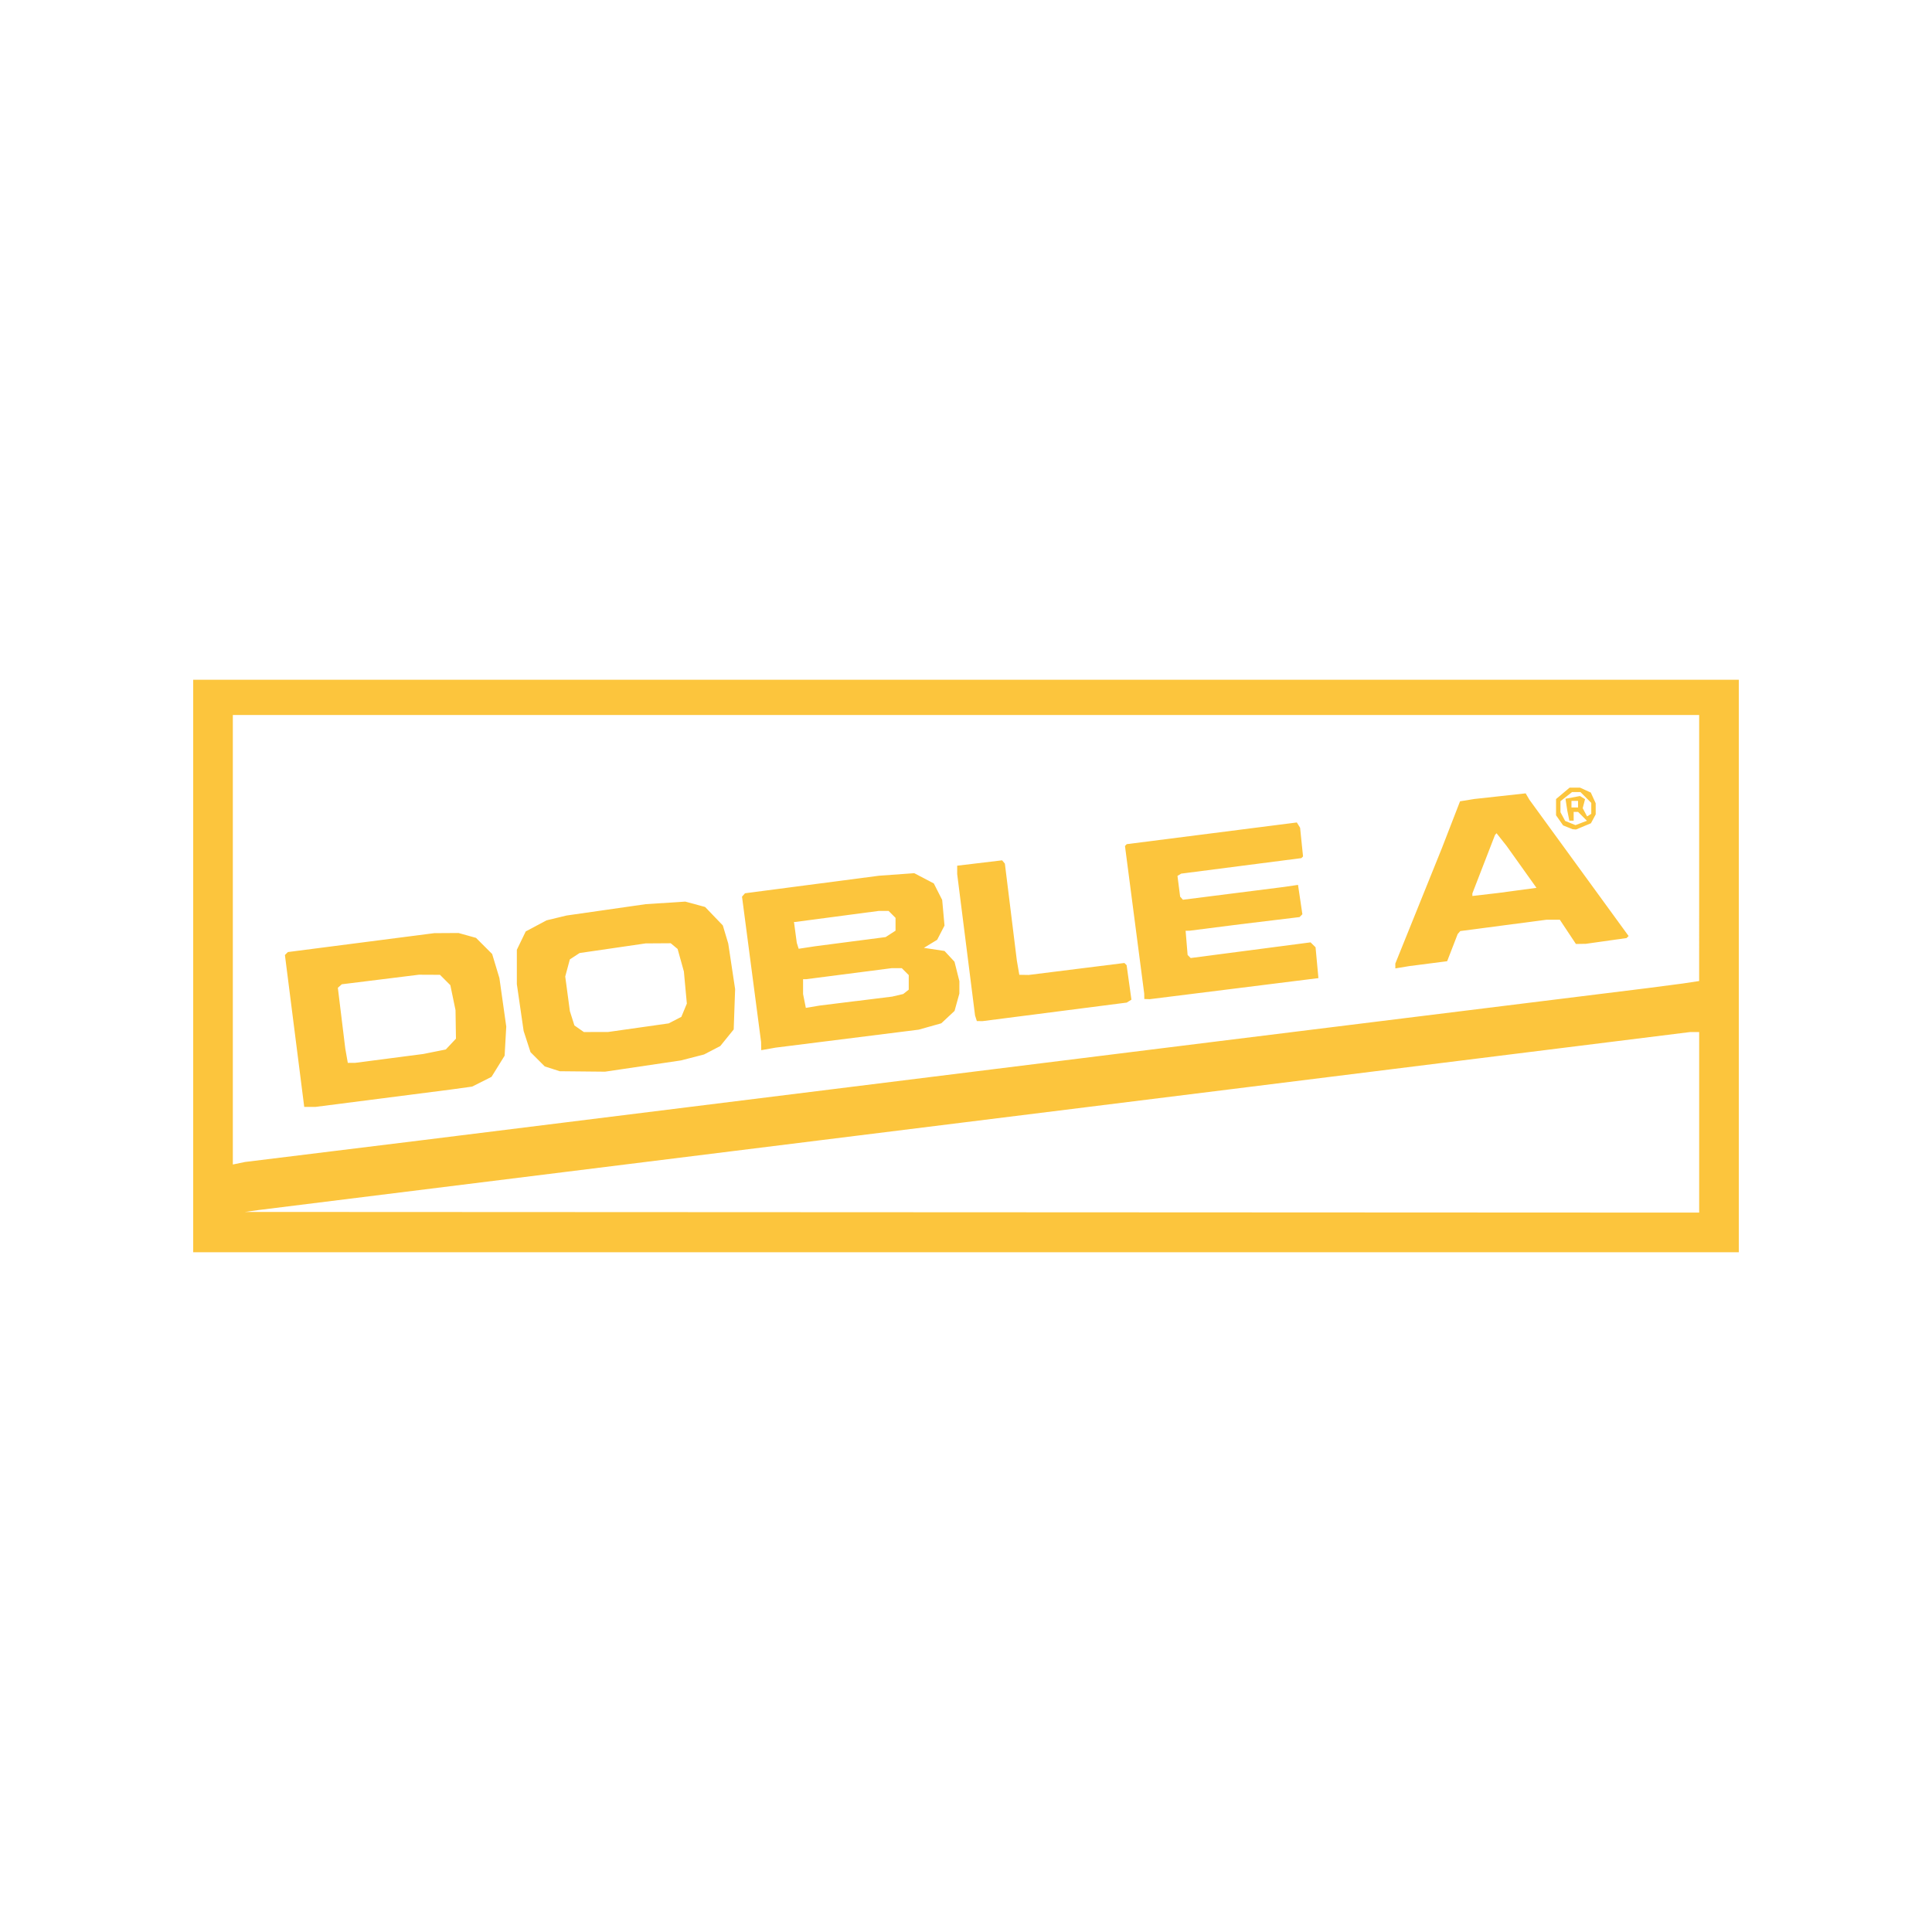 <svg xmlns:inkscape="http://www.inkscape.org/namespaces/inkscape" xmlns:sodipodi="http://sodipodi.sourceforge.net/DTD/sodipodi-0.dtd" xmlns="http://www.w3.org/2000/svg" xmlns:svg="http://www.w3.org/2000/svg" width="1080" height="1080" viewBox="0 0 285.75 285.75" id="svg6137" inkscape:version="1.2.2 (732a01da63, 2022-12-09)" sodipodi:docname="logo doble a.svg" xml:space="preserve"><defs id="defs6134"></defs><g inkscape:label="Capa 1" inkscape:groupmode="layer" id="layer1"><path style="fill:#fcc53d;stroke-width:0.326;fill-opacity:1" d="m 28.575,182.929 v -2.279 c 0,-7.306 0,0 0,-7.306 V 136.943 100.542 H 142.875 h 114.3 v 21.833 21.833 c 0,6.929 0,0 0,6.929 v 17.036 17.036 H 142.875 28.575 Z M 251.313,165.995 v -13.351 h -0.669 -0.669 l -34.093,4.244 -34.093,4.244 -27.517,3.42 -27.517,3.42 -44.287,5.503 -44.287,5.503 -0.977,0.136 -0.977,0.136 107.543,0.049 107.543,0.049 z m -201.897,4.245 13.188,-1.621 31.587,-3.925 31.587,-3.925 27.354,-3.401 27.354,-3.401 31.587,-3.91 31.587,-3.91 2.605,-0.34 2.605,-0.34 1.221,-0.184 1.221,-0.184 V 125.425 105.752 H 142.875 34.437 v 33.241 33.241 l 0.896,-0.186 0.896,-0.186 z m -5.847,-17.757 -1.428,-11.233 0.219,-0.219 0.219,-0.219 10.827,-1.398 10.827,-1.398 1.791,-0.011 1.791,-0.011 1.295,0.36 1.295,0.36 1.194,1.194 1.194,1.194 0.537,1.782 0.537,1.782 0.506,3.582 0.506,3.582 -0.121,2.156 -0.121,2.156 -0.969,1.564 -0.969,1.564 -1.431,0.72 -1.431,0.72 -1.499,0.208 -1.499,0.208 -10.089,1.295 -10.089,1.295 H 45.829 44.997 L 43.569,152.482 Z m 13.988,4.061 5.047,-0.655 1.666,-0.334 1.666,-0.334 0.751,-0.8 0.751,-0.8 -0.032,-2.11 -0.032,-2.11 -0.383,-1.845 -0.383,-1.845 -0.766,-0.766 -0.766,-0.766 -1.562,-0.007 -1.562,-0.007 -5.699,0.707 -5.699,0.707 -0.292,0.26 -0.292,0.26 0.55,4.495 0.55,4.495 0.186,1.058 0.186,1.058 0.534,-0.002 0.534,-0.002 5.047,-0.655 z m 24.128,1.541 -1.109,-0.354 -1.055,-1.055 -1.055,-1.055 -0.509,-1.57 -0.509,-1.57 -0.502,-3.461 -0.502,-3.461 v -2.542 -2.542 l 0.657,-1.357 0.657,-1.357 1.541,-0.82 1.541,-0.82 1.476,-0.356 1.476,-0.356 5.851,-0.839 5.851,-0.84 2.931,-0.19 2.931,-0.19 1.465,0.397 1.465,0.397 1.311,1.364 1.311,1.364 0.402,1.343 0.402,1.343 0.508,3.368 0.508,3.368 -0.105,2.983 -0.105,2.983 -0.994,1.228 -0.994,1.228 -1.2,0.623 -1.2,0.623 -1.714,0.441 -1.714,0.441 -5.607,0.831 -5.607,0.831 -3.348,-0.033 -3.348,-0.033 z m 12.746,-6.087 4.473,-0.635 0.936,-0.484 0.936,-0.484 0.406,-0.98 0.406,-0.98 -0.219,-2.373 -0.219,-2.373 -0.464,-1.667 -0.464,-1.667 -0.509,-0.423 -0.509,-0.423 -1.855,0.012 -1.855,0.012 -4.885,0.712 -4.885,0.712 -0.72,0.47 -0.72,0.47 -0.341,1.265 -0.341,1.265 0.343,2.562 0.343,2.562 0.335,1.057 0.335,1.057 0.699,0.489 0.699,0.489 1.8,-0.005 1.8,-0.005 4.473,-0.635 z m 18.148,2.717 -0.011,-0.606 -1.41,-10.746 -1.41,-10.746 0.222,-0.25 0.222,-0.25 9.91,-1.297 9.91,-1.297 2.605,-0.188 2.605,-0.188 1.447,0.759 1.447,0.759 0.619,1.219 0.619,1.219 0.172,1.896 0.172,1.896 -0.544,1.052 -0.544,1.052 -0.981,0.597 -0.981,0.597 1.525,0.229 1.525,0.229 0.738,0.796 0.738,0.796 0.362,1.439 0.362,1.439 -0.002,0.914 -0.002,0.914 -0.356,1.284 -0.356,1.284 -0.98,0.916 -0.98,0.916 -1.674,0.471 -1.674,0.471 -10.583,1.329 -10.583,1.329 -1.058,0.188 -1.058,0.188 -0.011,-0.606 z m 14.013,-6.648 5.373,-0.667 0.814,-0.191 0.814,-0.191 0.407,-0.321 0.407,-0.321 v -1.077 -1.077 l -0.512,-0.512 -0.512,-0.512 h -0.758 -0.758 l -6.301,0.813 -6.301,0.813 -0.244,9.9e-4 -0.244,9.7e-4 v 1.099 1.099 l 0.205,1.024 0.205,1.024 1.016,-0.171 1.016,-0.171 5.373,-0.667 z m -0.814,-8.791 5.21,-0.677 0.733,-0.475 0.733,-0.475 v -0.946 -0.946 l -0.512,-0.512 -0.512,-0.512 h -0.742 -0.742 l -6.155,0.814 -6.155,0.814 -0.101,10e-6 -0.101,1e-5 0.207,1.547 0.207,1.547 0.139,0.436 0.139,0.436 1.22,-0.186 1.22,-0.186 z m 18.571,11.332 -0.133,-0.407 -1.322,-10.463 -1.322,-10.463 v -0.618 -0.618 l 3.321,-0.397 3.321,-0.397 0.206,0.244 0.206,0.244 0.885,7.164 0.885,7.164 0.182,1.058 0.182,1.058 0.696,0.011 0.696,0.011 7.077,-0.885 7.077,-0.885 0.164,0.164 0.164,0.164 0.355,2.549 0.355,2.549 -0.349,0.216 -0.349,0.216 -10.665,1.371 -10.665,1.371 -0.417,-0.006 -0.417,-0.006 -0.133,-0.407 z m 24.893,-3.256 -0.009,-0.407 -1.422,-10.909 -1.422,-10.909 0.129,-0.136 0.129,-0.136 12.58,-1.604 12.58,-1.604 0.241,0.389 0.241,0.389 0.218,2.124 0.218,2.124 -0.124,0.124 -0.124,0.124 -8.89,1.147 -8.89,1.147 -0.272,0.168 -0.272,0.168 0.197,1.533 0.197,1.533 0.205,0.231 0.205,0.231 7.487,-0.949 7.487,-0.949 1.026,-0.151 1.026,-0.151 0.322,2.172 0.322,2.172 -0.209,0.209 -0.209,0.209 -4.396,0.532 -4.396,0.532 -3.745,0.477 -3.745,0.477 -0.285,0.002 -0.285,0.002 0.148,1.791 0.148,1.791 0.227,0.227 0.227,0.227 8.865,-1.159 8.865,-1.159 0.37,0.363 0.37,0.363 0.212,2.281 0.212,2.281 -12.468,1.557 -12.468,1.557 -0.407,-0.012 -0.407,-0.012 z m 37.132,-4.48 v -0.358 l 3.442,-8.53 3.442,-8.531 1.344,-3.468 1.344,-3.468 1.052,-0.171 1.052,-0.171 3.8,-0.417 3.8,-0.417 0.28,0.474 0.28,0.474 7.334,10.076 7.334,10.076 -0.151,0.151 -0.151,0.151 -3.016,0.426 -3.016,0.426 -0.729,0.011 -0.729,0.011 -1.189,-1.791 -1.189,-1.791 h -1.001 -1.001 l -6.362,0.836 -6.362,0.836 -0.193,0.223 -0.193,0.223 -0.757,1.954 -0.757,1.954 -0.027,0.055 -0.027,0.055 -2.767,0.355 -2.767,0.355 -1.058,0.175 -1.058,0.175 v -0.358 z m 18.068,-11.18 2.81,-0.378 -2.217,-3.109 -2.217,-3.109 -0.737,-0.929 -0.737,-0.929 -0.114,0.131 -0.114,0.131 -1.673,4.319 -1.673,4.319 v 0.191 0.191 l 1.93,-0.224 1.93,-0.224 z m 7.448,-9.33 -0.698,-0.282 -0.523,-0.747 -0.523,-0.747 v -1.201 -1.201 l 1.002,-0.843 1.002,-0.843 h 0.774 0.774 l 0.794,0.362 0.794,0.362 0.362,0.794 0.362,0.794 v 0.82 0.82 l -0.352,0.657 -0.352,0.657 -1.103,0.461 -1.103,0.461 -0.255,-0.021 -0.255,-0.021 -0.698,-0.282 z m 1.985,-0.648 0.841,-0.32 -0.657,-0.657 -0.657,-0.657 h -0.326 -0.326 v 0.651 0.651 h -0.319 -0.319 l -0.149,-0.733 -0.149,-0.733 -0.136,-0.889 -0.136,-0.889 1.072,-0.201 1.072,-0.201 0.375,0.232 0.375,0.232 -0.174,0.667 -0.174,0.667 0.325,0.608 0.325,0.608 0.309,-0.191 0.309,-0.191 v -0.81 -0.81 l -0.799,-0.799 -0.799,-0.799 h -0.622 -0.622 l -0.858,0.675 -0.858,0.675 v 0.812 0.812 l 0.347,0.648 0.347,0.648 0.711,0.287 0.711,0.287 0.06,0.021 0.06,0.021 0.841,-0.32 z m -0.473,-2.774 v -0.488 h -0.488 -0.488 v 0.488 0.488 h 0.488 0.488 z" id="path759" sodipodi:nodetypes="cccccccccccccccccccccccccccccccccccccccccccccccccccccccccccccccccccccccccccccccccccccccccccccccccccccccccccccccccccccccccccccccccccccccccccccccccccccccccccccccccccccccccccccccccccccccccccccccccccccccccccccccccccccccccccccccccccccccccccccccccccccccccccccccccccccccccccccccccccccccccccccccccccccccccccccccccccccccccccccccccccccccccccccccccccccccccccccccccccccccccccccccccccccccccccccccccccccccccccccccccccccccccccccccccccccccccccccccccccccccccccccccccccccccccccccccccccccccc"></path></g></svg>